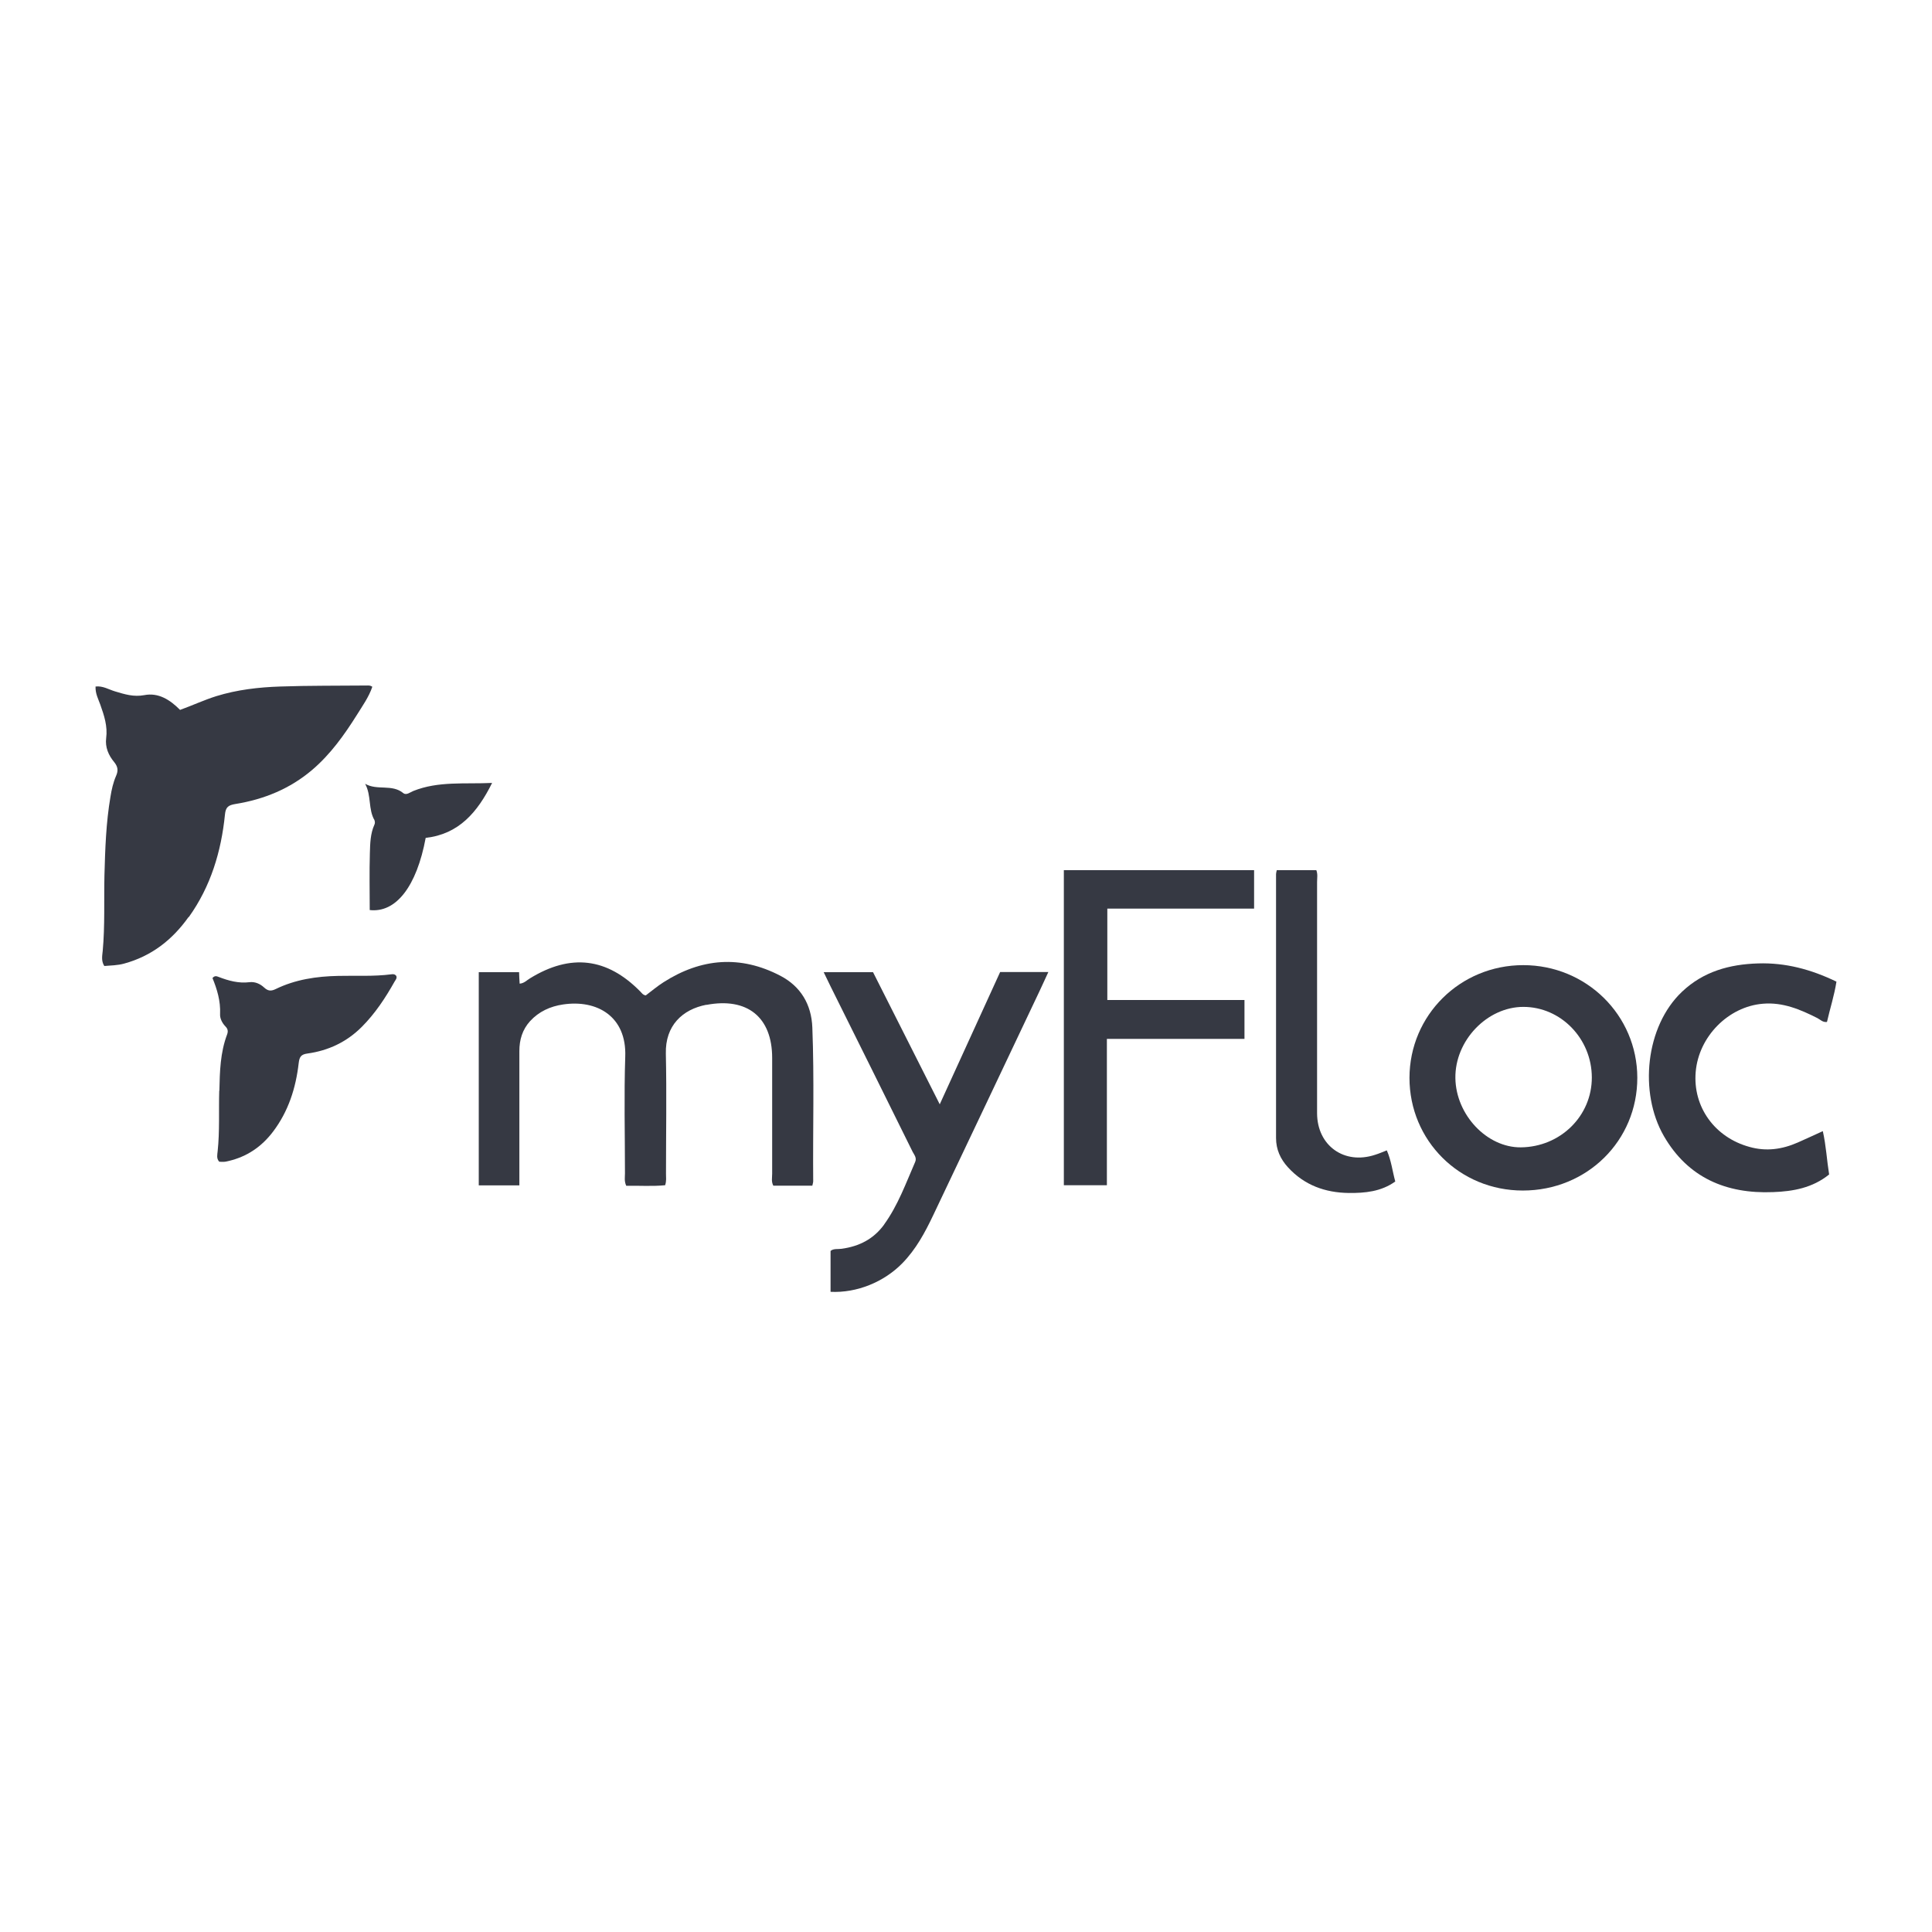 <?xml version="1.0" encoding="UTF-8"?> <svg xmlns="http://www.w3.org/2000/svg" id="Layer_2" data-name="Layer 2" viewBox="0 0 134.66 134.66"><defs><style> .cls-1 { fill: none; } .cls-1, .cls-2 { stroke-width: 0px; } .cls-2 { fill: #363943; } </style></defs><g id="Layer_1-2" data-name="Layer 1"><g><g><path class="cls-2" d="m13.16,63.92c1.53-2.14,2.26-4.57,2.52-7.15.05-.52.24-.65.72-.73,1.99-.32,3.81-1.06,5.36-2.38,1.28-1.09,2.24-2.44,3.12-3.84.39-.63.83-1.24,1.07-1.95-.14-.11-.27-.09-.39-.09-2.01.02-4.02,0-6.03.07-1.5.05-2.99.22-4.45.67-.86.27-1.67.65-2.53.96-.7-.71-1.51-1.22-2.49-1.03-.75.14-1.37-.06-2.04-.26-.44-.13-.85-.4-1.36-.34-.02.49.19.87.33,1.26.27.76.52,1.51.41,2.34-.08.63.16,1.19.56,1.67.25.31.3.58.13.96-.2.46-.31.95-.39,1.45-.31,1.81-.37,3.64-.42,5.47-.04,1.76.04,3.52-.12,5.27-.03.33-.12.7.11,1.06.46-.04.93-.04,1.39-.17,1.9-.52,3.35-1.65,4.48-3.24Z"></path><path class="cls-2" d="m49.24,70.04c2.84-.54,4.58.85,4.58,3.7,0,.13,0,.25,0,.38,0,2.56,0,5.13,0,7.69,0,.27-.07.55.08.83h2.72c.02-.11.06-.21.06-.31-.03-3.57.08-7.14-.06-10.71-.06-1.61-.81-2.87-2.23-3.61-2.78-1.45-5.51-1.23-8.14.45-.44.28-.84.62-1.24.92-.2-.03-.28-.17-.38-.27-2.32-2.36-4.86-2.66-7.69-.92-.22.13-.41.35-.72.37-.02-.28-.03-.53-.04-.8h-2.81v14.86h2.83v-.76c0-2.87,0-5.73,0-8.6,0-.79.21-1.49.74-2.08.62-.68,1.42-1.04,2.31-1.17,2.36-.35,4.43.83,4.33,3.63-.09,2.71-.02,5.43-.02,8.14,0,.27-.06.55.09.87.89-.02,1.81.05,2.71-.04.1-.3.06-.55.06-.8,0-2.79.05-5.58-.01-8.37-.05-1.96,1.16-3.09,2.83-3.41Z"></path><path class="cls-2" d="m106.17,67.27c-4.4,0-7.92,3.49-7.93,7.85,0,4.38,3.49,7.86,7.9,7.86,4.47,0,7.99-3.47,7.98-7.87-.01-4.35-3.55-7.84-7.95-7.84Zm-.17,12.7c-2.36.02-4.52-2.26-4.56-4.82-.04-2.62,2.21-4.97,4.74-4.97,2.61,0,4.76,2.21,4.77,4.91.01,2.69-2.19,4.86-4.96,4.88Z"></path><path class="cls-2" d="m86.74,69.7h-9.56v-6.37h10.23v-2.68h-13.26v21.96h3v-10.2h9.59v-2.71Z"></path><path class="cls-2" d="m61.64,85.33c-.74,1.03-1.75,1.54-2.98,1.71-.27.04-.56-.03-.77.15v2.85c1.84.09,3.73-.69,5-1.99.95-.97,1.58-2.14,2.15-3.34,2.48-5.21,4.95-10.43,7.42-15.64.2-.42.39-.85.61-1.32h-3.36c-1.38,3.02-2.76,6.04-4.21,9.22-1.61-3.19-3.13-6.21-4.65-9.21h-3.44c.18.36.33.67.48.99,1.91,3.84,3.82,7.68,5.72,11.53.11.21.3.42.18.7-.65,1.49-1.2,3.03-2.17,4.37Z"></path><path class="cls-2" d="m123.58,83.09c1.39-.05,2.75-.29,3.91-1.23-.16-.99-.21-2-.44-3.02-.64.29-1.19.55-1.74.79-1.09.48-2.2.64-3.37.31-2.42-.66-3.96-2.79-3.75-5.23.21-2.46,2.27-4.55,4.68-4.75,1.39-.12,2.61.4,3.8,1,.21.11.38.31.67.27.21-.93.51-1.84.66-2.81-1.78-.86-3.56-1.33-5.46-1.27-1.99.06-3.81.56-5.3,1.97-2.56,2.42-3.01,7.04-1.27,10.06,1.68,2.91,4.35,4.04,7.6,3.91Z"></path><path class="cls-2" d="m15.28,76.03c-.04,1.4.04,2.81-.11,4.21-.02.23-.1.5.11.73.09,0,.19.02.29.01.12,0,.25-.03.37-.06,1.27-.3,2.29-.99,3.08-2.03,1.08-1.42,1.6-3.05,1.8-4.8.05-.41.15-.6.61-.66,1.45-.2,2.73-.8,3.78-1.85.93-.93,1.65-2.02,2.29-3.16.07-.12.19-.24.12-.4-.1-.13-.23-.13-.35-.11-1.23.16-2.46.08-3.69.11-1.52.03-3,.25-4.37.92-.33.16-.54.13-.8-.11-.28-.26-.64-.42-1.03-.37-.75.09-1.44-.1-2.12-.36-.14-.05-.28-.13-.45.07.32.78.57,1.6.53,2.5-.02.31.14.63.38.88.16.16.19.33.11.55-.48,1.27-.51,2.59-.54,3.92Z"></path><path class="cls-2" d="m91.74,60.65h-2.75c-.03.14-.05.21-.05.28,0,6.13,0,12.26,0,18.39,0,.79.3,1.46.83,2.04,1.14,1.25,2.6,1.77,4.24,1.79,1.12.01,2.25-.09,3.24-.8-.2-.73-.28-1.47-.59-2.17-.3.12-.56.23-.82.31-2.15.71-4.03-.64-4.04-2.89,0-5.38,0-10.75,0-16.13,0-.27.06-.55-.06-.84Z"></path><path class="cls-2" d="m26.1,57.18c.04.07.04.21,0,.29-.29.64-.3,1.32-.32,1.99-.04,1.32-.01,2.65-.01,3.97,1.82.21,3.27-1.63,3.9-5.03,2.31-.26,3.61-1.78,4.63-3.83-1.9.09-3.74-.14-5.49.56-.22.09-.49.32-.7.15-.79-.65-1.81-.16-2.66-.65.45.83.2,1.78.66,2.55Z"></path></g><rect class="cls-1" width="134.66" height="134.66"></rect></g></g></svg> 